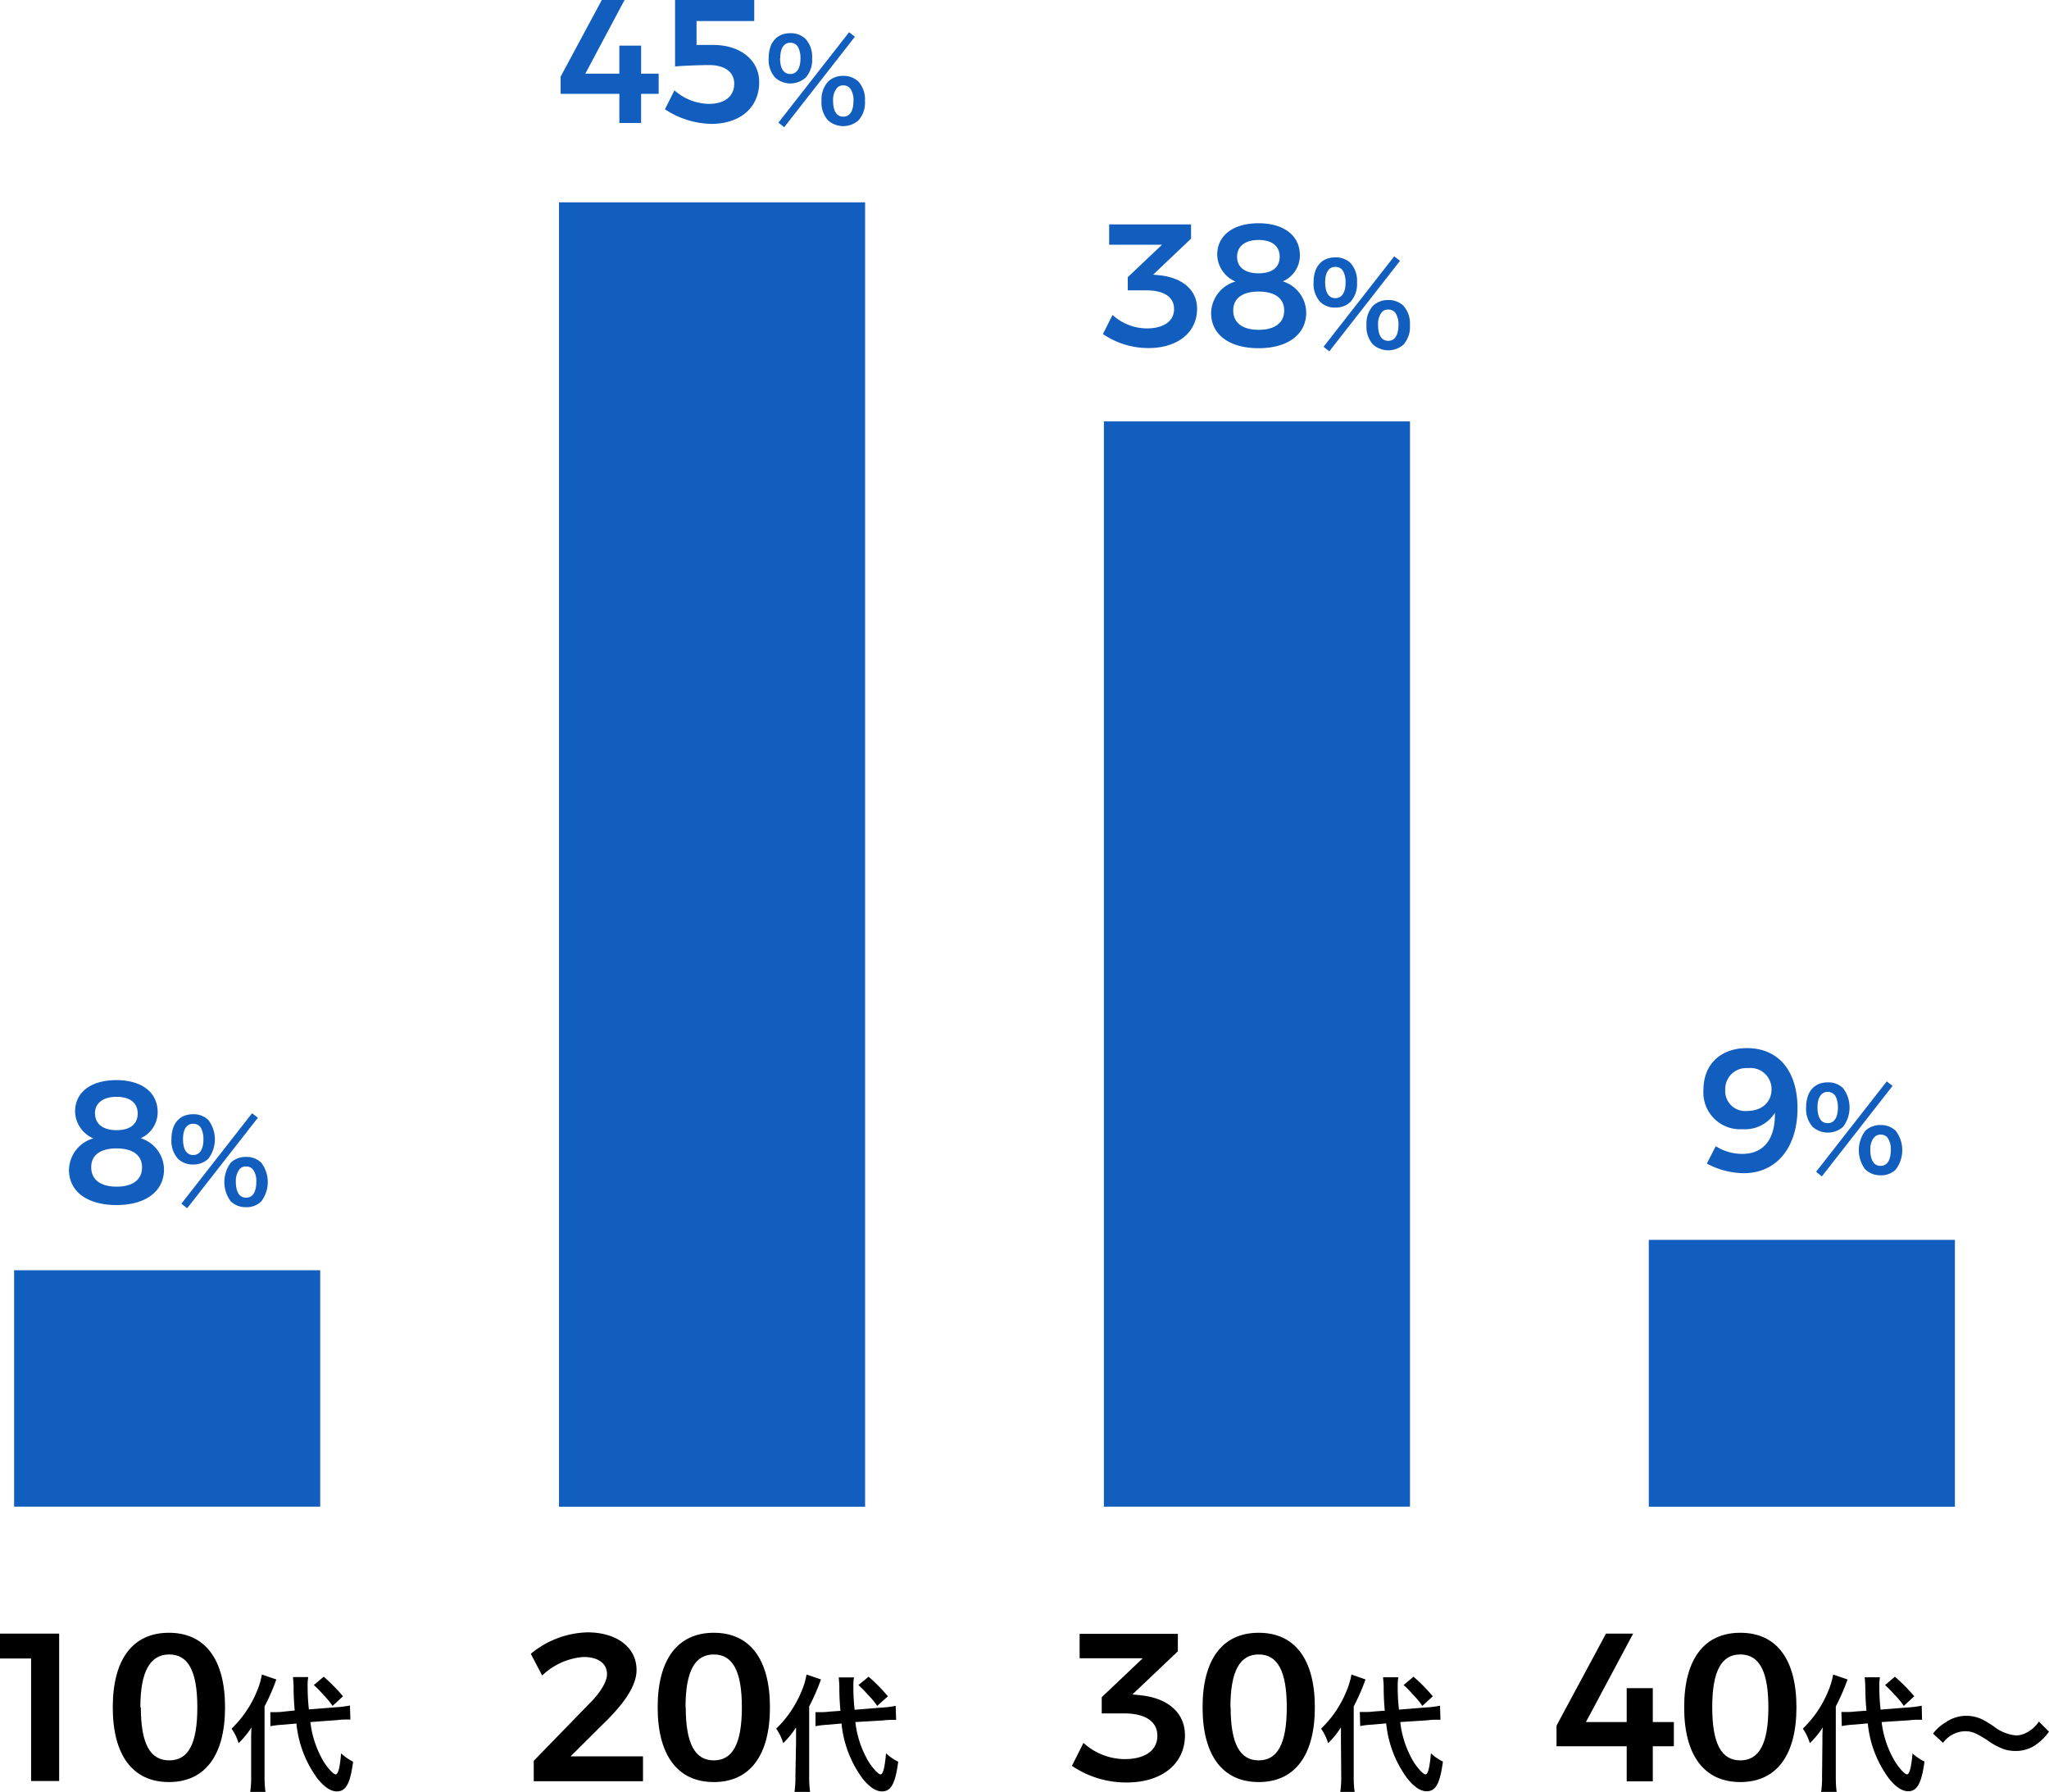 <svg xmlns="http://www.w3.org/2000/svg" viewBox="0 0 291.99 255.27"><defs><style>.cls-1{fill:#125ebe;}</style></defs><title>アセット 21</title><g id="レイヤー_2" data-name="レイヤー 2"><g id="レイヤー_1-2" data-name="レイヤー 1"><path d="M8.43,232.75v21h-4V236.29H0v-3.54Z"/><path d="M32.07,243.25c0,6.84-2.85,10.65-8,10.65s-8-3.81-8-10.65,2.85-10.62,8-10.62S32.07,236.41,32.07,243.25Zm-12,0c0,5.19,1.32,7.56,4.05,7.56s4-2.37,4-7.56-1.32-7.53-4-7.53S20,238.06,20,243.25Z"/><path d="M35.79,248.18c0-.92,0-1.39.05-2.07A12.66,12.66,0,0,1,34,248.36a7.05,7.05,0,0,0-1-2.07,15.56,15.56,0,0,0,3.62-5.35,10.69,10.69,0,0,0,.7-2.36l2.06.7a29.51,29.51,0,0,1-1.68,3.84v10a15.28,15.28,0,0,0,.13,2.18H35.66a14.18,14.18,0,0,0,.13-2.21Zm8.44-2.83a14.26,14.26,0,0,0,1.84,5.55c.61,1,1.44,1.91,1.77,1.91s.59-.89.77-3A7.36,7.36,0,0,0,50.32,251c-.41,3.08-1,4.23-2.32,4.23-.87,0-1.8-.63-2.76-1.83a15.78,15.78,0,0,1-3-7.84l-1.91.17a12.6,12.6,0,0,0-1.8.21l0-2H39c.35,0,.92,0,1.37-.07L42,243.7a33.51,33.51,0,0,1-.16-3.43c0-.36-.06-1-.09-1.33l2.18,0a6.23,6.23,0,0,0-.09,1.35,27.39,27.39,0,0,0,.18,3.26l3.85-.31a13.74,13.74,0,0,0,2-.25l.06,2-.53,0c-.28,0-.73,0-1.33.08Zm1.9-6.46a25,25,0,0,1,2.75,2.79l-1.49,1.37a10.37,10.37,0,0,0-1.32-1.59,13.82,13.82,0,0,0-1.35-1.38Z"/><path class="cls-1" d="M22.47,158.47a4.07,4.07,0,0,1-2.42,3.7,4.71,4.71,0,0,1,3.32,4.45c0,3.12-2.62,5.07-6.77,5.07s-6.77-1.92-6.77-5a4.77,4.77,0,0,1,3.47-4.5,4.27,4.27,0,0,1-2.6-3.83c0-2.75,2.28-4.47,5.88-4.47S22.47,155.62,22.47,158.47ZM13,166.29c0,1.78,1.32,2.78,3.62,2.78s3.62-1,3.62-2.75-1.34-2.7-3.64-2.7S13,164.59,13,166.29Zm.55-7.65c0,1.5,1.12,2.38,3.07,2.38s3-.88,3-2.38-1.1-2.37-3-2.37S13.53,157.14,13.53,158.64Z"/><path class="cls-1" d="M25.35,165.09a3.84,3.84,0,0,1-.92-2.77c0-2.24,1.15-3.57,3.1-3.57a3,3,0,0,1,2.16.82,4.56,4.56,0,0,1,0,5.52,3,3,0,0,1-2.16.82A3,3,0,0,1,25.35,165.09Zm10.57-6.48.83.64-10.08,12.9-.82-.66Zm-9.84,3.68c0,1.47.51,2.27,1.45,2.27s1.46-.8,1.46-2.24a3.49,3.49,0,0,0-.29-1.49,1.24,1.24,0,0,0-1.17-.72C26.6,160.11,26.08,160.9,26.08,162.29Zm6.81,8.88a4.6,4.6,0,0,1,0-5.52,3.06,3.06,0,0,1,2.18-.82,3,3,0,0,1,2.16.82,4.56,4.56,0,0,1,0,5.52,2.92,2.92,0,0,1-2.16.82A3,3,0,0,1,32.89,171.17Zm1.16-4.46a2.75,2.75,0,0,0-.44,1.66c0,1.47.52,2.27,1.46,2.27s1.46-.8,1.46-2.35a2.85,2.85,0,0,0-.43-1.6,1.18,1.18,0,0,0-1-.49A1.1,1.1,0,0,0,34.05,166.71Z"/><path class="cls-1" d="M248.28,164.4c3.22,0,4.72-2.32,4.65-5.85a5,5,0,0,1-4.58,2.33,5.23,5.23,0,0,1-5.6-5.63c0-3.64,2.48-5.92,6.2-5.92,4.45,0,7.2,3.2,7.2,8.57,0,5.6-3,9.25-7.65,9.25a11.37,11.37,0,0,1-5.27-1.37l1.27-2.48A7,7,0,0,0,248.28,164.4Zm-2.43-9.12a2.85,2.85,0,0,0,3.15,3c2.2,0,3.48-1.4,3.45-3.1a3,3,0,0,0-3.35-3A3,3,0,0,0,245.85,155.28Z"/><path class="cls-1" d="M258.31,160.55a3.8,3.8,0,0,1-.93-2.77c0-2.24,1.15-3.57,3.1-3.57a3,3,0,0,1,2.16.82,4.56,4.56,0,0,1,0,5.52,3.27,3.27,0,0,1-4.33,0Zm10.56-6.48.83.64-10.08,12.9-.82-.66ZM259,157.75c0,1.47.51,2.27,1.45,2.27s1.46-.8,1.46-2.24a3.49,3.49,0,0,0-.29-1.49,1.24,1.24,0,0,0-1.17-.72C259.55,155.57,259,156.36,259,157.75Zm6.81,8.88a4.6,4.6,0,0,1,0-5.52,3.06,3.06,0,0,1,2.18-.82,3,3,0,0,1,2.16.82,4.56,4.56,0,0,1,0,5.52,2.92,2.92,0,0,1-2.16.82A3,3,0,0,1,265.84,166.63Zm1.16-4.46a2.75,2.75,0,0,0-.44,1.66c0,1.48.52,2.28,1.46,2.28s1.46-.8,1.46-2.36a2.85,2.85,0,0,0-.43-1.6,1.16,1.16,0,0,0-1-.49A1.1,1.1,0,0,0,267,162.17Z"/><path class="cls-1" d="M89,0,83.41,10.5h4.85v-4h3.1l0,4h2.5v2.87H91.36v4.15h-3.1V13.37H79.89V10.92L85.76,0Z"/><path class="cls-1" d="M101.59,6.4c4,0,6.6,2.22,6.6,5.3,0,3.6-2.68,5.95-6.85,5.95a12.34,12.34,0,0,1-6.58-2.08l1.35-2.7A7.57,7.57,0,0,0,101,14.8c2.28,0,3.63-1.08,3.63-2.88,0-1.65-1.35-2.65-3.58-2.65-1.07,0-3.62.08-4.85.2V0h11.28V3H99.26V6.4Z"/><path class="cls-1" d="M110.47,11.07a3.8,3.8,0,0,1-.93-2.77c0-2.24,1.15-3.57,3.1-3.57a3,3,0,0,1,2.16.82,3.75,3.75,0,0,1,.93,2.75,3.76,3.76,0,0,1-.93,2.77,3.27,3.27,0,0,1-4.33,0ZM121,4.59l.83.64-10.08,12.9-.82-.66Zm-9.84,3.68c0,1.47.51,2.27,1.45,2.27s1.46-.8,1.46-2.24a3.46,3.46,0,0,0-.29-1.49,1.24,1.24,0,0,0-1.17-.72C111.72,6.09,111.19,6.88,111.19,8.27ZM118,17.15a3.76,3.76,0,0,1-.93-2.77,3.78,3.78,0,0,1,.93-2.75,3,3,0,0,1,2.17-.82,3,3,0,0,1,2.16.82,3.75,3.75,0,0,1,.93,2.75,3.76,3.76,0,0,1-.93,2.77,3.27,3.27,0,0,1-4.33,0Zm1.15-4.46a2.76,2.76,0,0,0-.43,1.66c0,1.47.51,2.27,1.45,2.27s1.46-.8,1.46-2.35a2.83,2.83,0,0,0-.43-1.6,1.16,1.16,0,0,0-1-.5A1.11,1.11,0,0,0,119.16,12.69Z"/><path class="cls-1" d="M170.59,44c0,3.29-2.68,5.59-6.93,5.59a11.46,11.46,0,0,1-6.49-2l1.37-2.72a7.31,7.31,0,0,0,4.87,1.92c2.48,0,3.9-1.07,3.9-2.77s-1.45-2.65-3.92-2.65h-2.68V39.49l4.88-4.62h-7.53l0-2.9h11.67V34l-5.4,5.13,1,.1C168.46,39.59,170.59,41.27,170.59,44Z"/><path class="cls-1" d="M185.24,36.39a4.05,4.05,0,0,1-2.43,3.7,4.71,4.71,0,0,1,3.33,4.45c0,3.12-2.63,5.07-6.78,5.07s-6.77-1.92-6.77-5a4.77,4.77,0,0,1,3.47-4.5,4.25,4.25,0,0,1-2.6-3.82c0-2.75,2.28-4.48,5.88-4.48S185.24,33.54,185.24,36.39Zm-9.5,7.83c0,1.77,1.32,2.77,3.62,2.77S183,46,183,44.24s-1.35-2.7-3.65-2.7S175.74,42.52,175.74,44.22Zm.55-7.65c0,1.5,1.12,2.37,3.07,2.37s3-.87,3-2.37-1.1-2.38-3-2.38S176.29,35.07,176.29,36.57Z"/><path class="cls-1" d="M188.12,43a3.8,3.8,0,0,1-.93-2.77c0-2.24,1.15-3.56,3.1-3.56a3,3,0,0,1,2.17.81,3.78,3.78,0,0,1,.92,2.75,3.8,3.8,0,0,1-.92,2.77,3,3,0,0,1-2.17.82A2.93,2.93,0,0,1,188.12,43Zm10.56-6.48.83.64-10.08,12.9-.82-.65Zm-9.84,3.68c0,1.48.51,2.28,1.45,2.28s1.46-.8,1.46-2.25a3.41,3.41,0,0,0-.29-1.48,1.22,1.22,0,0,0-1.17-.72C189.37,38,188.84,38.82,188.84,40.21Zm6.82,8.89a3.8,3.8,0,0,1-.93-2.77,3.8,3.8,0,0,1,.93-2.76,3.06,3.06,0,0,1,2.17-.81,3,3,0,0,1,2.16.81,3.79,3.79,0,0,1,.93,2.76A3.8,3.8,0,0,1,200,49.1a3.3,3.3,0,0,1-4.33,0Zm1.15-4.47a2.77,2.77,0,0,0-.43,1.67c0,1.47.51,2.27,1.45,2.27s1.46-.8,1.46-2.35a2.87,2.87,0,0,0-.43-1.61,1.15,1.15,0,0,0-1-.49A1.1,1.1,0,0,0,196.81,44.63Z"/><path d="M86.5,238.54c0-1.56-1.26-2.46-3.36-2.46a9.52,9.52,0,0,0-5.88,2.64l-1.62-3.09a13.13,13.13,0,0,1,8.07-3.06c4.14,0,7,2.1,7,5.37,0,2.16-1.65,4.53-4,6.93l-5.4,5.37H91.63v3.54H76.06v-2.91L84,242.71C85.48,241.24,86.5,239.65,86.5,238.54Z"/><path d="M109.72,243.25c0,6.84-2.85,10.65-8,10.65s-8-3.81-8-10.65,2.85-10.62,8-10.62S109.72,236.41,109.72,243.25Zm-12,0c0,5.19,1.32,7.56,4,7.56s4-2.37,4-7.56-1.32-7.53-4-7.53S97.69,238.06,97.69,243.25Z"/><path d="M113.44,248.18c0-.92,0-1.39,0-2.07a12.66,12.66,0,0,1-1.83,2.25,7.05,7.05,0,0,0-1-2.07,15.56,15.56,0,0,0,3.62-5.35,10.18,10.18,0,0,0,.7-2.36l2.06.7a29.51,29.51,0,0,1-1.68,3.84v10a15.28,15.28,0,0,0,.13,2.18h-2.22a14.18,14.18,0,0,0,.13-2.21Zm8.45-2.83a14.27,14.27,0,0,0,1.83,5.55c.61,1,1.44,1.91,1.77,1.91s.59-.89.77-3A7.36,7.36,0,0,0,128,251c-.41,3.08-1,4.23-2.32,4.23-.87,0-1.8-.63-2.76-1.83a15.78,15.78,0,0,1-3-7.84l-1.91.17a12.6,12.6,0,0,0-1.8.21l0-2h.55c.35,0,.92,0,1.37-.07l1.64-.12a33.51,33.51,0,0,1-.16-3.43c0-.36-.06-1-.09-1.33l2.18,0a6.23,6.23,0,0,0-.09,1.35,27.39,27.39,0,0,0,.18,3.26l3.85-.31a13.74,13.74,0,0,0,2-.25l.06,2-.53,0c-.28,0-.73,0-1.33.08Zm1.89-6.46a25,25,0,0,1,2.75,2.79L125,243.05a10.37,10.37,0,0,0-1.32-1.59,13.82,13.82,0,0,0-1.35-1.38Z"/><path d="M168.86,247.24c0,4-3.21,6.72-8.31,6.72a13.8,13.8,0,0,1-7.8-2.37l1.65-3.27a8.8,8.8,0,0,0,5.85,2.31c3,0,4.68-1.29,4.68-3.33s-1.74-3.18-4.71-3.18H157v-2.31l5.85-5.55h-9l0-3.48h14v2.49l-6.48,6.15,1.2.12C166.31,241.93,168.86,243.94,168.86,247.24Z"/><path d="M187.37,243.25c0,6.84-2.85,10.65-8,10.65s-8-3.81-8-10.65,2.85-10.62,8-10.62S187.37,236.41,187.37,243.25Zm-12,0c0,5.19,1.32,7.56,4,7.56s4-2.37,4-7.56-1.32-7.53-4-7.53S175.34,238.06,175.34,243.25Z"/><path d="M191.09,248.18c0-.92,0-1.39,0-2.07a12.66,12.66,0,0,1-1.83,2.25,7.05,7.05,0,0,0-1-2.07,15.56,15.56,0,0,0,3.62-5.35,11.37,11.37,0,0,0,.71-2.36l2,.7a29.51,29.51,0,0,1-1.68,3.84v10a15.28,15.28,0,0,0,.13,2.18H191a14.18,14.18,0,0,0,.13-2.21Zm8.45-2.83a14.27,14.27,0,0,0,1.83,5.55c.61,1,1.44,1.91,1.77,1.91s.59-.89.77-3a7.36,7.36,0,0,0,1.71,1.17c-.41,3.08-1,4.23-2.32,4.23-.87,0-1.8-.63-2.76-1.83a15.78,15.78,0,0,1-3-7.84l-1.91.17a12.6,12.6,0,0,0-1.8.21l-.05-2h.55c.35,0,.92,0,1.37-.07l1.64-.12a33.51,33.51,0,0,1-.16-3.43c0-.36-.06-1-.09-1.33l2.18,0a6.94,6.94,0,0,0-.09,1.35,27.39,27.39,0,0,0,.18,3.26l3.85-.31a13.74,13.74,0,0,0,2-.25l.06,2-.53,0c-.28,0-.73,0-1.33.08Zm1.89-6.46a25,25,0,0,1,2.75,2.79l-1.49,1.37a10.37,10.37,0,0,0-1.32-1.59,13.82,13.82,0,0,0-1.35-1.38Z"/><path d="M232.73,232.75,226,245.35h5.81v-4.83h3.72l0,4.83h3v3.45h-3v5h-3.72v-5h-10v-2.94l7.05-13.11Z"/><path d="M256,243.25c0,6.84-2.85,10.65-8,10.65s-8-3.81-8-10.65,2.84-10.62,8-10.62S256,236.41,256,243.25Zm-12,0c0,5.19,1.31,7.56,4,7.56s4-2.37,4-7.56-1.32-7.53-4-7.53S244,238.06,244,243.25Z"/><path d="M259.7,248.18c0-.92,0-1.39.05-2.07a12.28,12.28,0,0,1-1.84,2.25,7.34,7.34,0,0,0-1-2.07,15.7,15.7,0,0,0,3.62-5.35,10.69,10.69,0,0,0,.7-2.36l2.05.7a29.47,29.47,0,0,1-1.67,3.84v10a15.43,15.43,0,0,0,.12,2.18h-2.21a14.18,14.18,0,0,0,.13-2.21Zm8.44-2.83A14.26,14.26,0,0,0,270,250.9c.61,1,1.44,1.91,1.76,1.91s.6-.89.78-3a7.15,7.15,0,0,0,1.71,1.17c-.42,3.08-1.05,4.23-2.33,4.23-.86,0-1.8-.63-2.75-1.83a15.69,15.69,0,0,1-3-7.84l-1.9.17a12.58,12.58,0,0,0-1.81.21l-.05-2h.56c.34,0,.92,0,1.37-.07l1.64-.12c-.13-1.45-.13-1.62-.17-3.43,0-.36-.05-1-.09-1.33l2.18,0a6.94,6.94,0,0,0-.09,1.35,29.69,29.69,0,0,0,.18,3.26l3.86-.31a14,14,0,0,0,2-.25l.05,2-.52,0c-.29,0-.74,0-1.33.08Zm1.89-6.46a24.9,24.9,0,0,1,2.76,2.79l-1.5,1.37a9.62,9.62,0,0,0-1.31-1.59,16.53,16.53,0,0,0-1.35-1.38Z"/><path d="M275.46,247a6.1,6.1,0,0,1,1.79-1.6,5.16,5.16,0,0,1,5.27-.4,14.49,14.49,0,0,1,1.64,1,6,6,0,0,0,3.19,1.26,3.53,3.53,0,0,0,1.33-.34,4.77,4.77,0,0,0,1.87-1.64l1.44,1.44a7.68,7.68,0,0,1-1.71,1.75,5,5,0,0,1-3.11,1,5.24,5.24,0,0,1-1.59-.25,9.4,9.4,0,0,1-2.46-1.34c-1.59-1-2.15-1.22-3.1-1.22a4,4,0,0,0-3.13,1.65Z"/><rect class="cls-1" x="2.01" y="180.98" width="43.62" height="33.68"/><rect class="cls-1" x="79.66" y="28.83" width="43.62" height="185.84"/><rect class="cls-1" x="157.31" y="60.04" width="43.62" height="154.62"/><rect class="cls-1" x="234.96" y="176.65" width="43.62" height="38.02"/></g></g></svg>